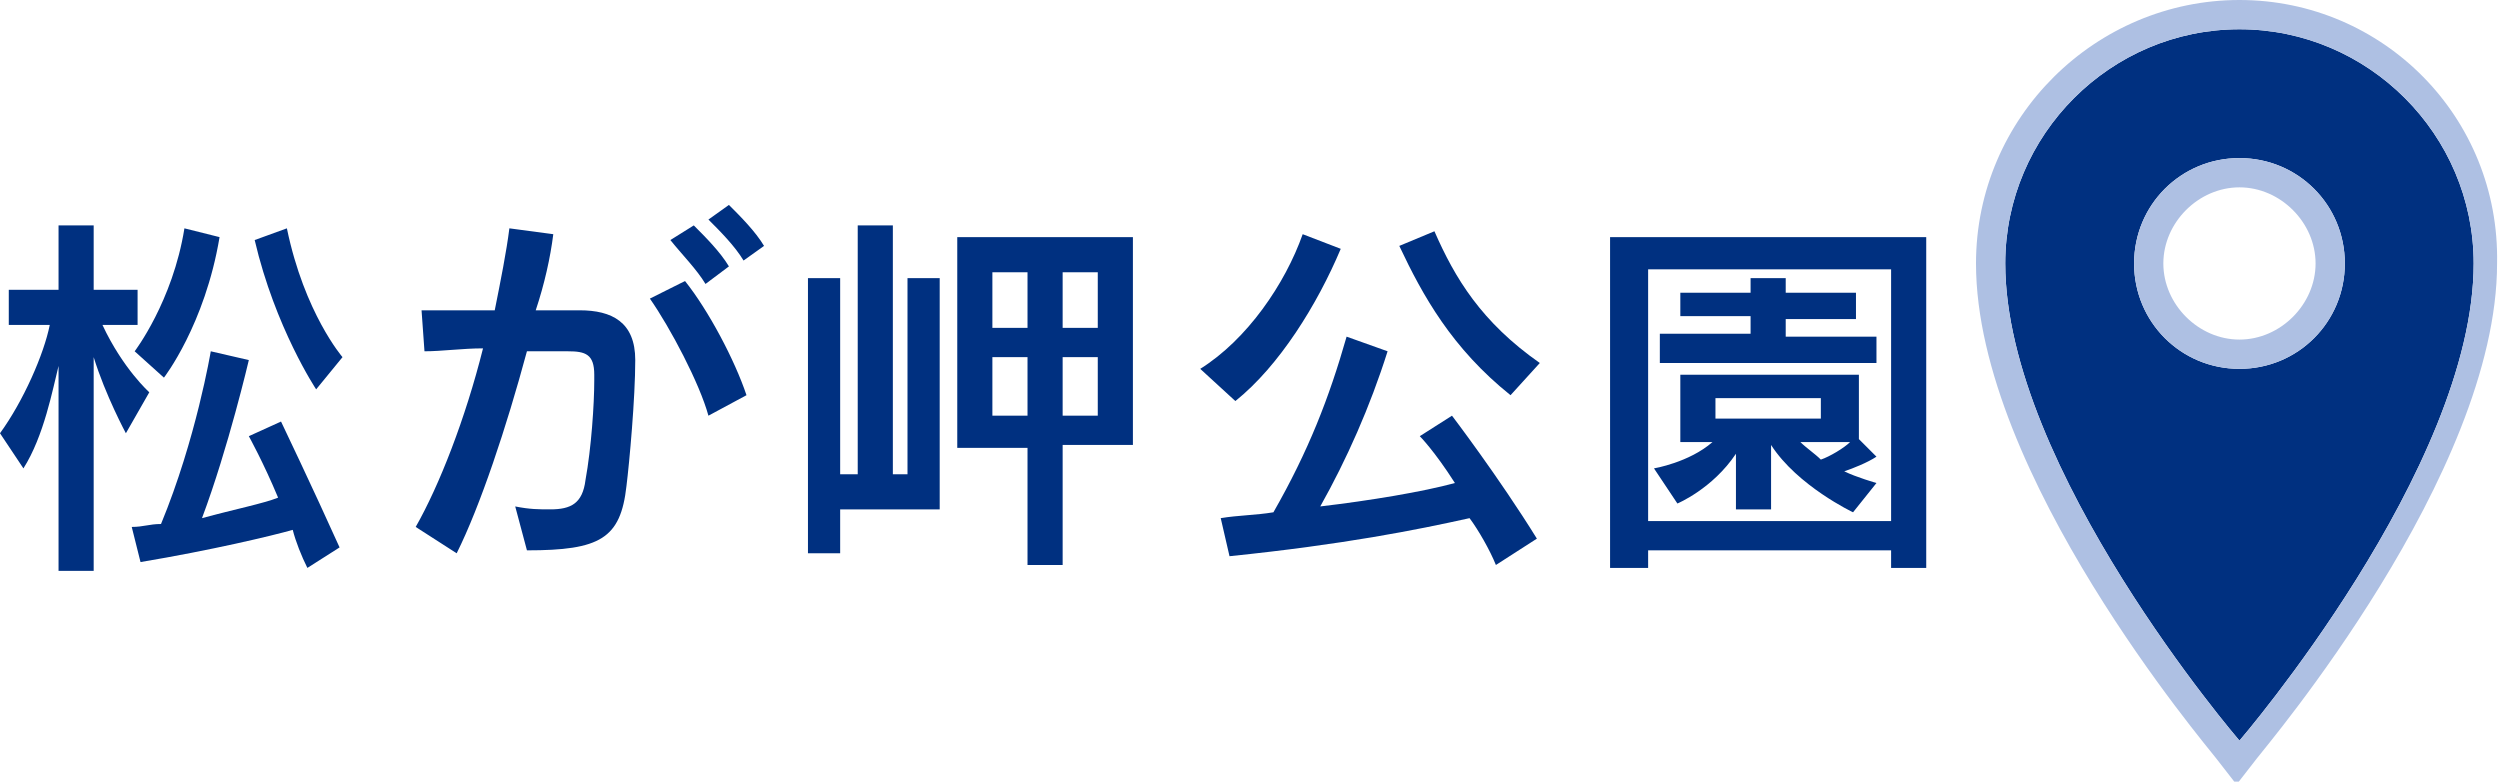 <?xml version="1.0" encoding="utf-8"?>
<!-- Generator: Adobe Illustrator 20.1.0, SVG Export Plug-In . SVG Version: 6.00 Build 0)  -->
<svg version="1.1" id="レイヤー_1" xmlns="http://www.w3.org/2000/svg" xmlns:xlink="http://www.w3.org/1999/xlink" x="0px"
	 y="0px" width="85.4px" height="26.7px" viewBox="0 0 85.4 26.7" style="enable-background:new 0 0 85.4 26.7;"
	 xml:space="preserve">
<style type="text/css">
	.st0{fill:#003080;}
	.st1{fill:#AEC0E3;}
</style>
<g>
	<g>
		<g>
			<path class="st0" d="M76.5,1c-4.4,0-8,3.6-8,8c0,7,8,16.3,8,16.3s8-9.3,8-16.3C84.5,4.6,80.9,1,76.5,1z M76.5,5.4
				c2,0,3.6,1.6,3.6,3.6s-1.6,3.6-3.6,3.6c-2,0-3.6-1.6-3.6-3.6S74.5,5.4,76.5,5.4z"/>
			<path class="st1" d="M76.5,1c4.4,0,8,3.6,8,8c0,7-8,16.3-8,16.3s-8-9.3-8-16.3C68.5,4.6,72.1,1,76.5,1 M76.5,12.6
				c2,0,3.6-1.6,3.6-3.6c0-2-1.6-3.6-3.6-3.6S72.9,7,72.9,9C72.9,11,74.5,12.6,76.5,12.6 M76.5,0c-4.9,0-9,4-9,9
				c0,7.2,7.9,16.5,8.2,16.9l0.7,0.9l0.7-0.9c0.3-0.4,8.2-9.7,8.2-16.9C85.4,4,81.4,0,76.5,0L76.5,0z M76.5,11.6
				c-1.4,0-2.6-1.2-2.6-2.6s1.2-2.6,2.6-2.6s2.6,1.2,2.6,2.6S77.9,11.6,76.5,11.6L76.5,11.6z"/>
		</g>
	</g>
	<g>
		<g>
			<path class="st0" d="M2,19.4v-6.9c-0.2,0.8-0.5,2.4-1.2,3.5L0,14.8c0.8-1.1,1.5-2.7,1.7-3.7H0.3V9.9H2V7.7h1.2v2.2h1.5v1.2H3.5
				c0.7,1.5,1.6,2.3,1.6,2.3l-0.8,1.4c0,0-0.7-1.3-1.1-2.6v7.3H2z M10.5,19.4c-0.2-0.4-0.4-0.9-0.5-1.3c-0.7,0.2-2.8,0.7-5.2,1.1
				l-0.3-1.2c0.4,0,0.6-0.1,1-0.1c1.2-2.9,1.7-5.9,1.7-5.9l1.3,0.3c0,0-0.7,3-1.6,5.4C8,17.4,9,17.2,9.5,17c-0.5-1.2-1-2.1-1-2.1
				l1.1-0.5c0,0,1.1,2.3,2,4.3L10.5,19.4z M4.6,12c0,0,1.3-1.7,1.7-4.2l1.2,0.3c-0.5,3-1.9,4.8-1.9,4.8L4.6,12z M10.8,13.3
				c0,0-1.4-2.1-2.1-5.1l1.1-0.4c0.6,2.9,1.9,4.4,1.9,4.4L10.8,13.3z"/>
			<path class="st0" d="M17.6,17.3c0.5,0.1,0.8,0.1,1.2,0.1c0.7,0,1.1-0.2,1.2-1c0.2-1.1,0.3-2.6,0.3-3.4v-0.2
				c0-0.7-0.3-0.8-0.9-0.8c-0.3,0-0.8,0-1.4,0c-0.7,2.6-1.6,5.3-2.4,6.9L14.2,18c0.8-1.4,1.7-3.7,2.3-6.1c-0.7,0-1.4,0.1-2,0.1
				l-0.1-1.4c0.3,0,0.6,0,0.9,0c0.5,0,1,0,1.6,0c0.2-1,0.4-2,0.5-2.8l1.5,0.2c-0.1,0.8-0.3,1.7-0.6,2.6c0.5,0,1,0,1.4,0h0.1
				c1.1,0,1.9,0.4,1.9,1.7c0,1.3-0.2,3.5-0.3,4.3c-0.2,1.8-0.9,2.2-3.4,2.2L17.6,17.3z M24.2,14.2c-0.3-1.1-1.3-3-2-4l1.2-0.6
				c0.8,1,1.7,2.7,2.1,3.9L24.2,14.2z M24.1,9.7c-0.3-0.5-0.8-1-1.2-1.5l0.8-0.5c0.4,0.4,0.9,0.9,1.2,1.4L24.1,9.7z M25.4,8.9
				c-0.3-0.5-0.8-1-1.2-1.4L24.9,7c0.4,0.4,0.9,0.9,1.2,1.4L25.4,8.9z"/>
			<path class="st0" d="M28.7,17.4v1.5h-1.1V9.5h1.1v6.7h0.6V7.7h1.2v8.5H31V9.5h1.1v7.9H28.7z M35.1,19.4v-4.1h-2.4V8.1h6v7.1h-2.4
				v4.1H35.1z M35.1,9.3h-1.2v1.9h1.2V9.3z M35.1,12.2h-1.2v2h1.2V12.2z M37.5,9.3h-1.2v1.9h1.2V9.3z M37.5,12.2h-1.2v2h1.2V12.2z"
				/>
			<path class="st0" d="M41,12.6c1.6-1,2.9-2.9,3.5-4.6l1.3,0.5c-0.8,1.9-2.1,4-3.6,5.2L41,12.6z M51.1,19.3
				c-0.2-0.5-0.6-1.2-0.9-1.6c-1.8,0.4-4.3,0.9-8.2,1.3l-0.3-1.3c0.6-0.1,1.2-0.1,1.8-0.2c1.2-2.1,1.9-3.9,2.5-6l1.4,0.5
				c-0.6,1.9-1.4,3.7-2.3,5.3c1.7-0.2,3.5-0.5,4.6-0.8c-0.7-1.1-1.2-1.6-1.2-1.6l1.1-0.7c0,0,1.6,2.1,2.9,4.2L51.1,19.3z M51.6,13.5
				c-2-1.6-3-3.4-3.8-5.1L49,7.9c0.7,1.6,1.6,3.1,3.6,4.5L51.6,13.5z"/>
			<path class="st0" d="M64.6,19.4v-0.6h-8.3v0.6h-1.3V8.1h10.8v11.3H64.6z M64.6,9.2h-8.3v8.6h8.3V9.2z M63.3,17.5
				c0,0-1.9-0.9-2.8-2.3v2.2h-1.2v-1.9c-0.8,1.2-2,1.7-2,1.7L56.5,16c0,0,1.2-0.2,2-0.9h-1.1v-2.3h6.1V15l0.6,0.6
				c-0.3,0.2-0.8,0.4-1.1,0.5c0.4,0.2,1.1,0.4,1.1,0.4L63.3,17.5z M56.7,12.3v-0.9h3.1v-0.6h-2.4V10h2.4V9.5H61V10h2.4v0.9H61v0.6
				h3.1v0.9H56.7z M62.2,13.6h-3.6v0.7h3.6V13.6z M61.5,15.1c0.2,0.2,0.5,0.4,0.7,0.6c0.3-0.1,0.8-0.4,1-0.6H61.5z"/>
		</g>
	</g>
</g>
</svg>
